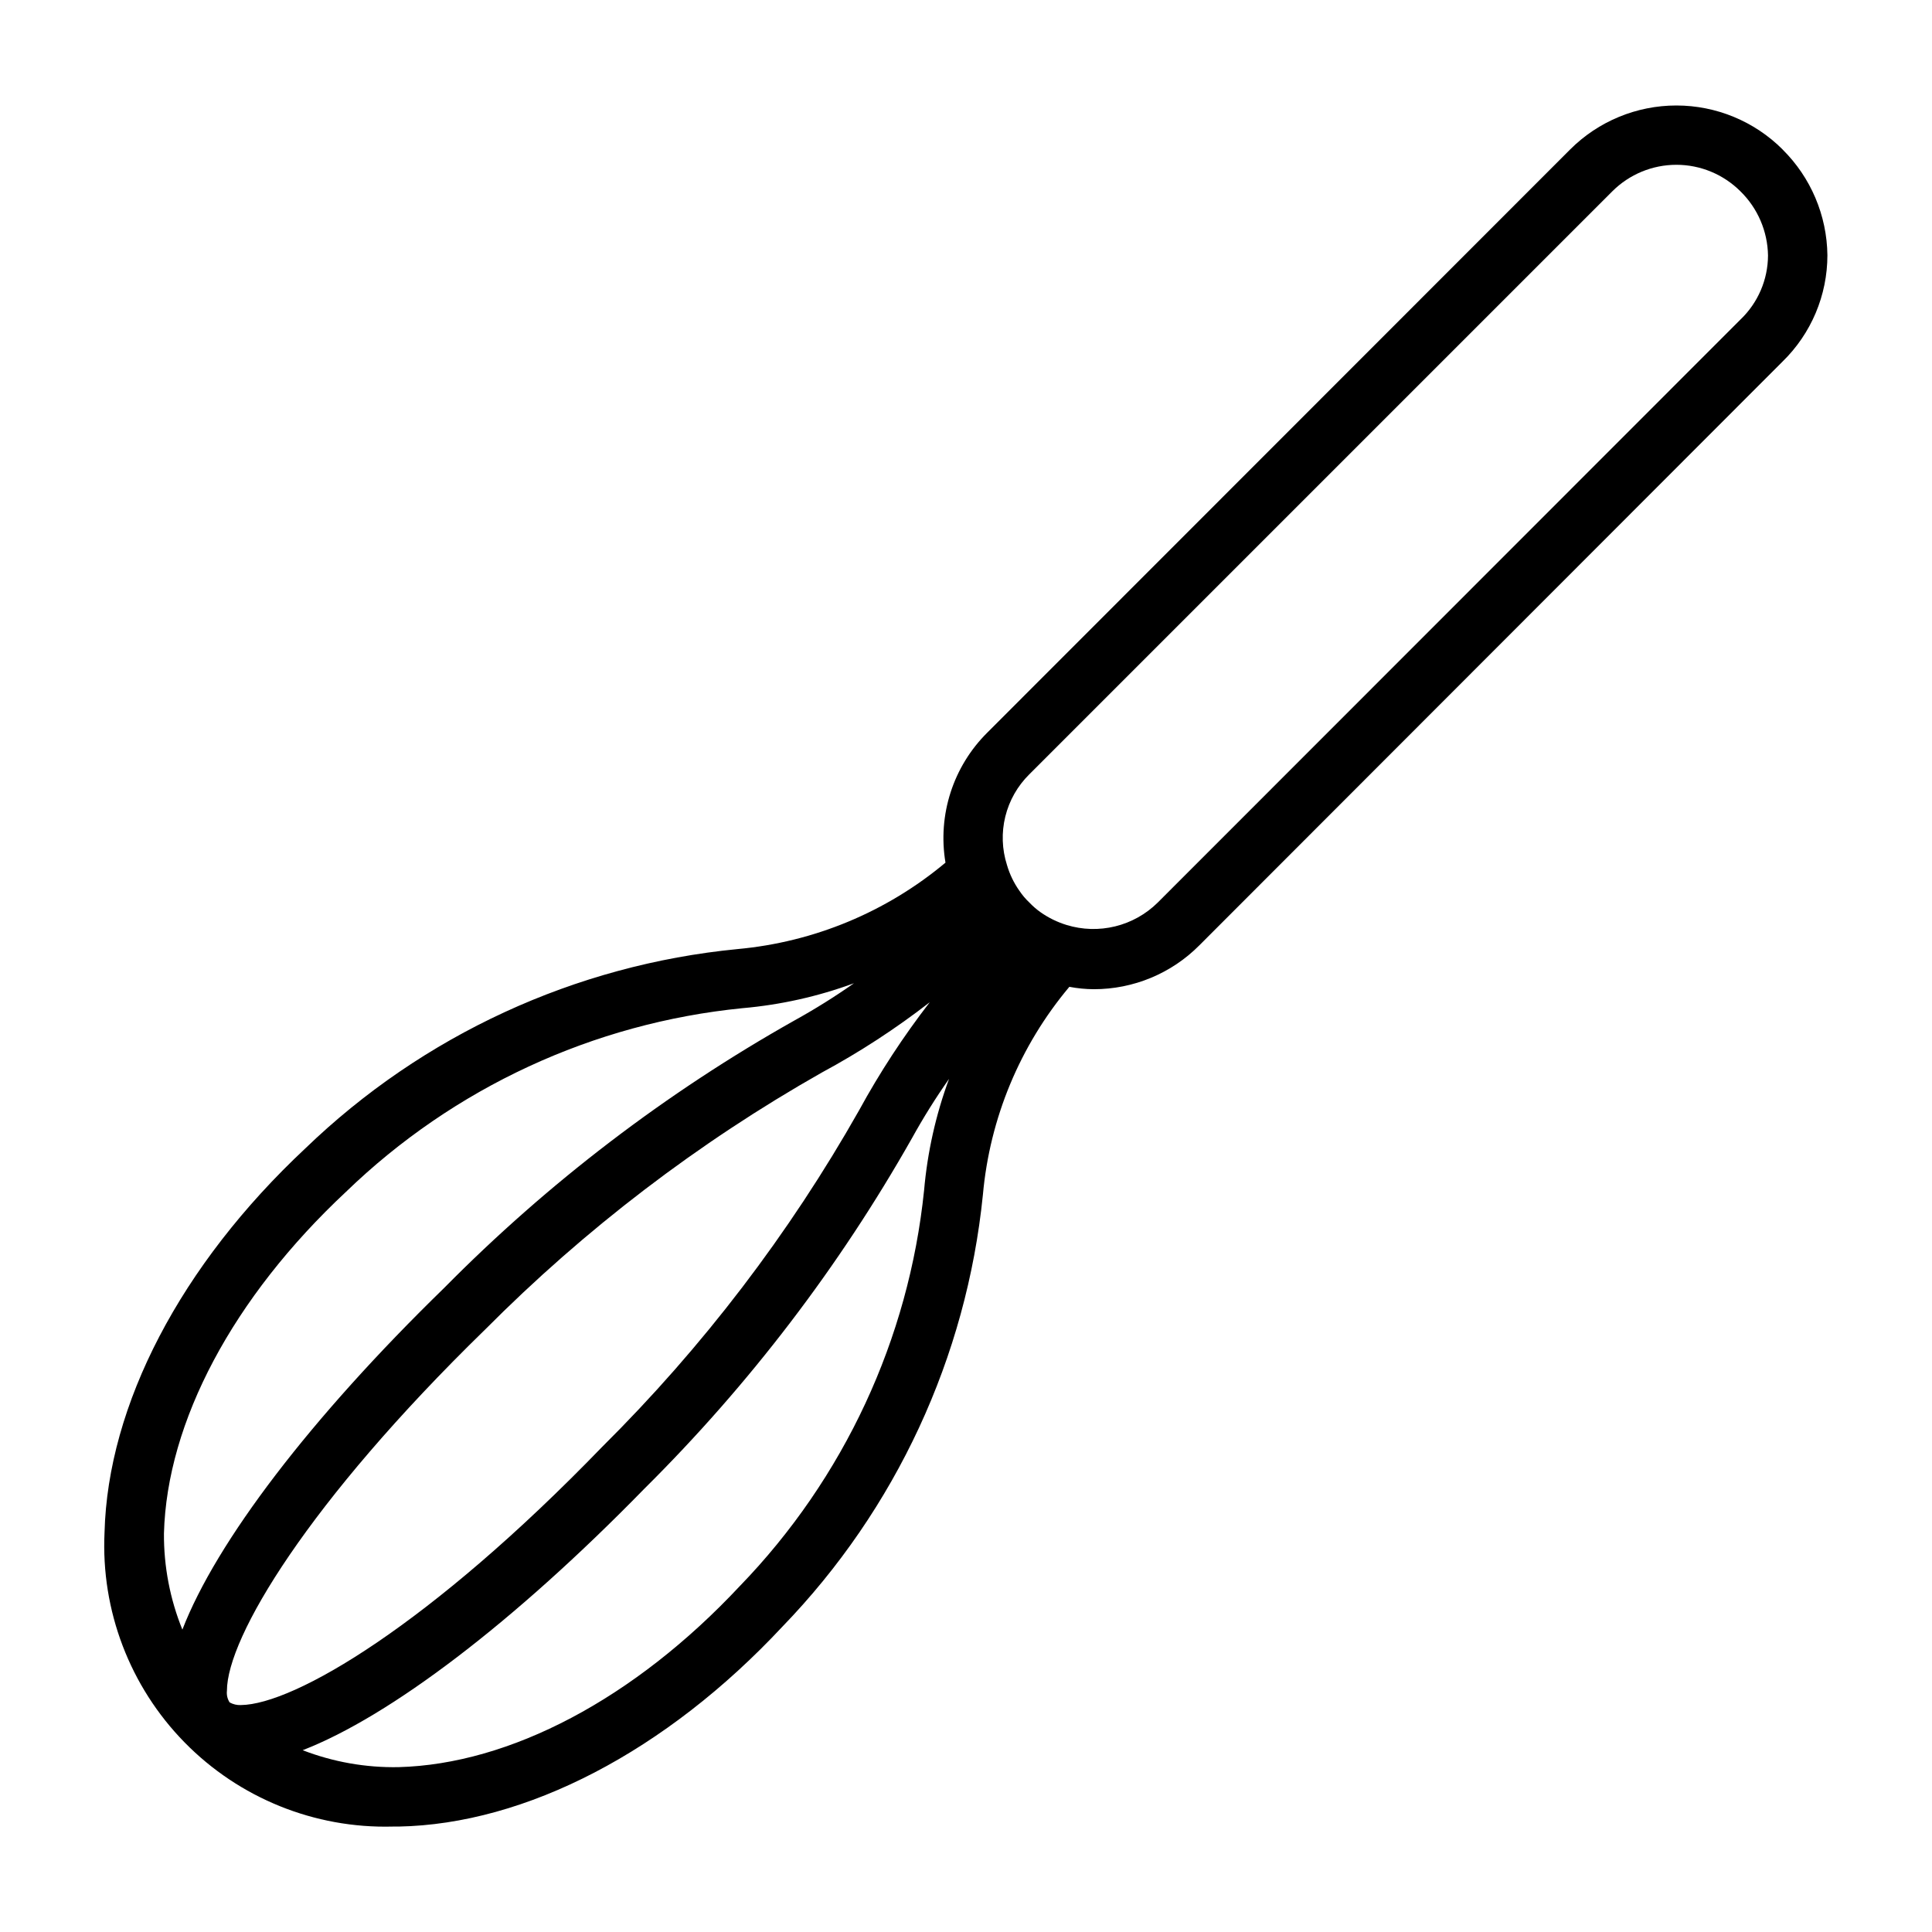 <?xml version="1.0" encoding="UTF-8"?>
<!-- Uploaded to: ICON Repo, www.iconrepo.com, Generator: ICON Repo Mixer Tools -->
<svg fill="#000000" width="800px" height="800px" version="1.1" viewBox="144 144 512 512" xmlns="http://www.w3.org/2000/svg">
 <path d="m616.4 183.6c-7.469-7.457-17.59-11.645-28.145-11.645-10.551 0-20.676 4.188-28.141 11.645l-154.45 154.53c-9.086 9.008-13.223 21.863-11.102 34.48-15.609 13.062-34.832 21.055-55.105 22.906-43.043 4.184-83.41 22.797-114.54 52.82-33.062 30.938-52.352 68.016-53.215 101.79-0.973 20.676 6.707 40.824 21.195 55.609 14.484 14.785 34.473 22.871 55.164 22.324h1.574c33.691-0.629 70.848-19.918 101.71-52.98l-0.004 0.004c30.078-31.098 48.797-71.418 53.137-114.46 1.82-20.281 9.816-39.512 22.91-55.105 2.125 0.406 4.289 0.617 6.453 0.633 10.523 0.016 20.617-4.18 28.023-11.652l154.53-154.68c7.598-7.41 11.883-17.57 11.887-28.184-0.125-10.543-4.394-20.609-11.887-28.023zm-411.55 411.55c-0.582-0.91-0.832-1.996-0.711-3.07 0-14.09 21.492-49.988 68.328-95.645h0.004c26.512-26.68 56.547-49.617 89.27-68.172 10.047-5.418 19.629-11.66 28.652-18.656-6.992 9.043-13.258 18.625-18.734 28.656-18.508 32.707-41.422 62.715-68.094 89.188-45.656 47.23-81.633 68.25-95.723 68.406v0.004c-1.047 0.047-2.082-0.199-2.992-0.711zm30.859-135.32c28.527-27.578 65.527-44.719 105.01-48.648 10.117-0.879 20.07-3.106 29.598-6.613-5.066 3.562-10.324 6.848-15.742 9.844-34.082 19.184-65.32 43.031-92.812 70.848-35.582 34.637-60.457 67.383-69.43 90.605-3.285-8.098-4.941-16.766-4.883-25.504 0.789-29.52 18.266-62.504 48.258-90.531zm104.38 104.46c-28.023 29.992-61.008 47.23-90.449 48.02-8.688 0.164-17.324-1.359-25.43-4.488 23.145-8.973 55.969-33.852 90.605-69.352h0.004c27.75-27.551 51.586-58.781 70.848-92.812 2.996-5.422 6.277-10.676 9.84-15.742-3.508 9.5-5.731 19.43-6.613 29.52-4.047 39.434-21.238 76.367-48.805 104.86zm265.13-335.59-154.45 154.53c-3.113 3.062-6.992 5.227-11.234 6.266-4.238 1.039-8.68 0.914-12.855-0.359-2.473-0.758-4.809-1.898-6.926-3.387-1.078-0.766-2.082-1.637-2.992-2.598-0.977-0.922-1.848-1.953-2.598-3.07-1.473-2.082-2.594-4.398-3.305-6.848-1.332-4.156-1.484-8.602-0.441-12.84s3.238-8.105 6.344-11.172l154.53-154.53c4.504-4.492 10.605-7.019 16.965-7.019 6.363 0 12.461 2.527 16.965 7.019 4.586 4.481 7.215 10.594 7.32 17.004-0.023 6.43-2.668 12.57-7.32 17.004z"/>
</svg>
